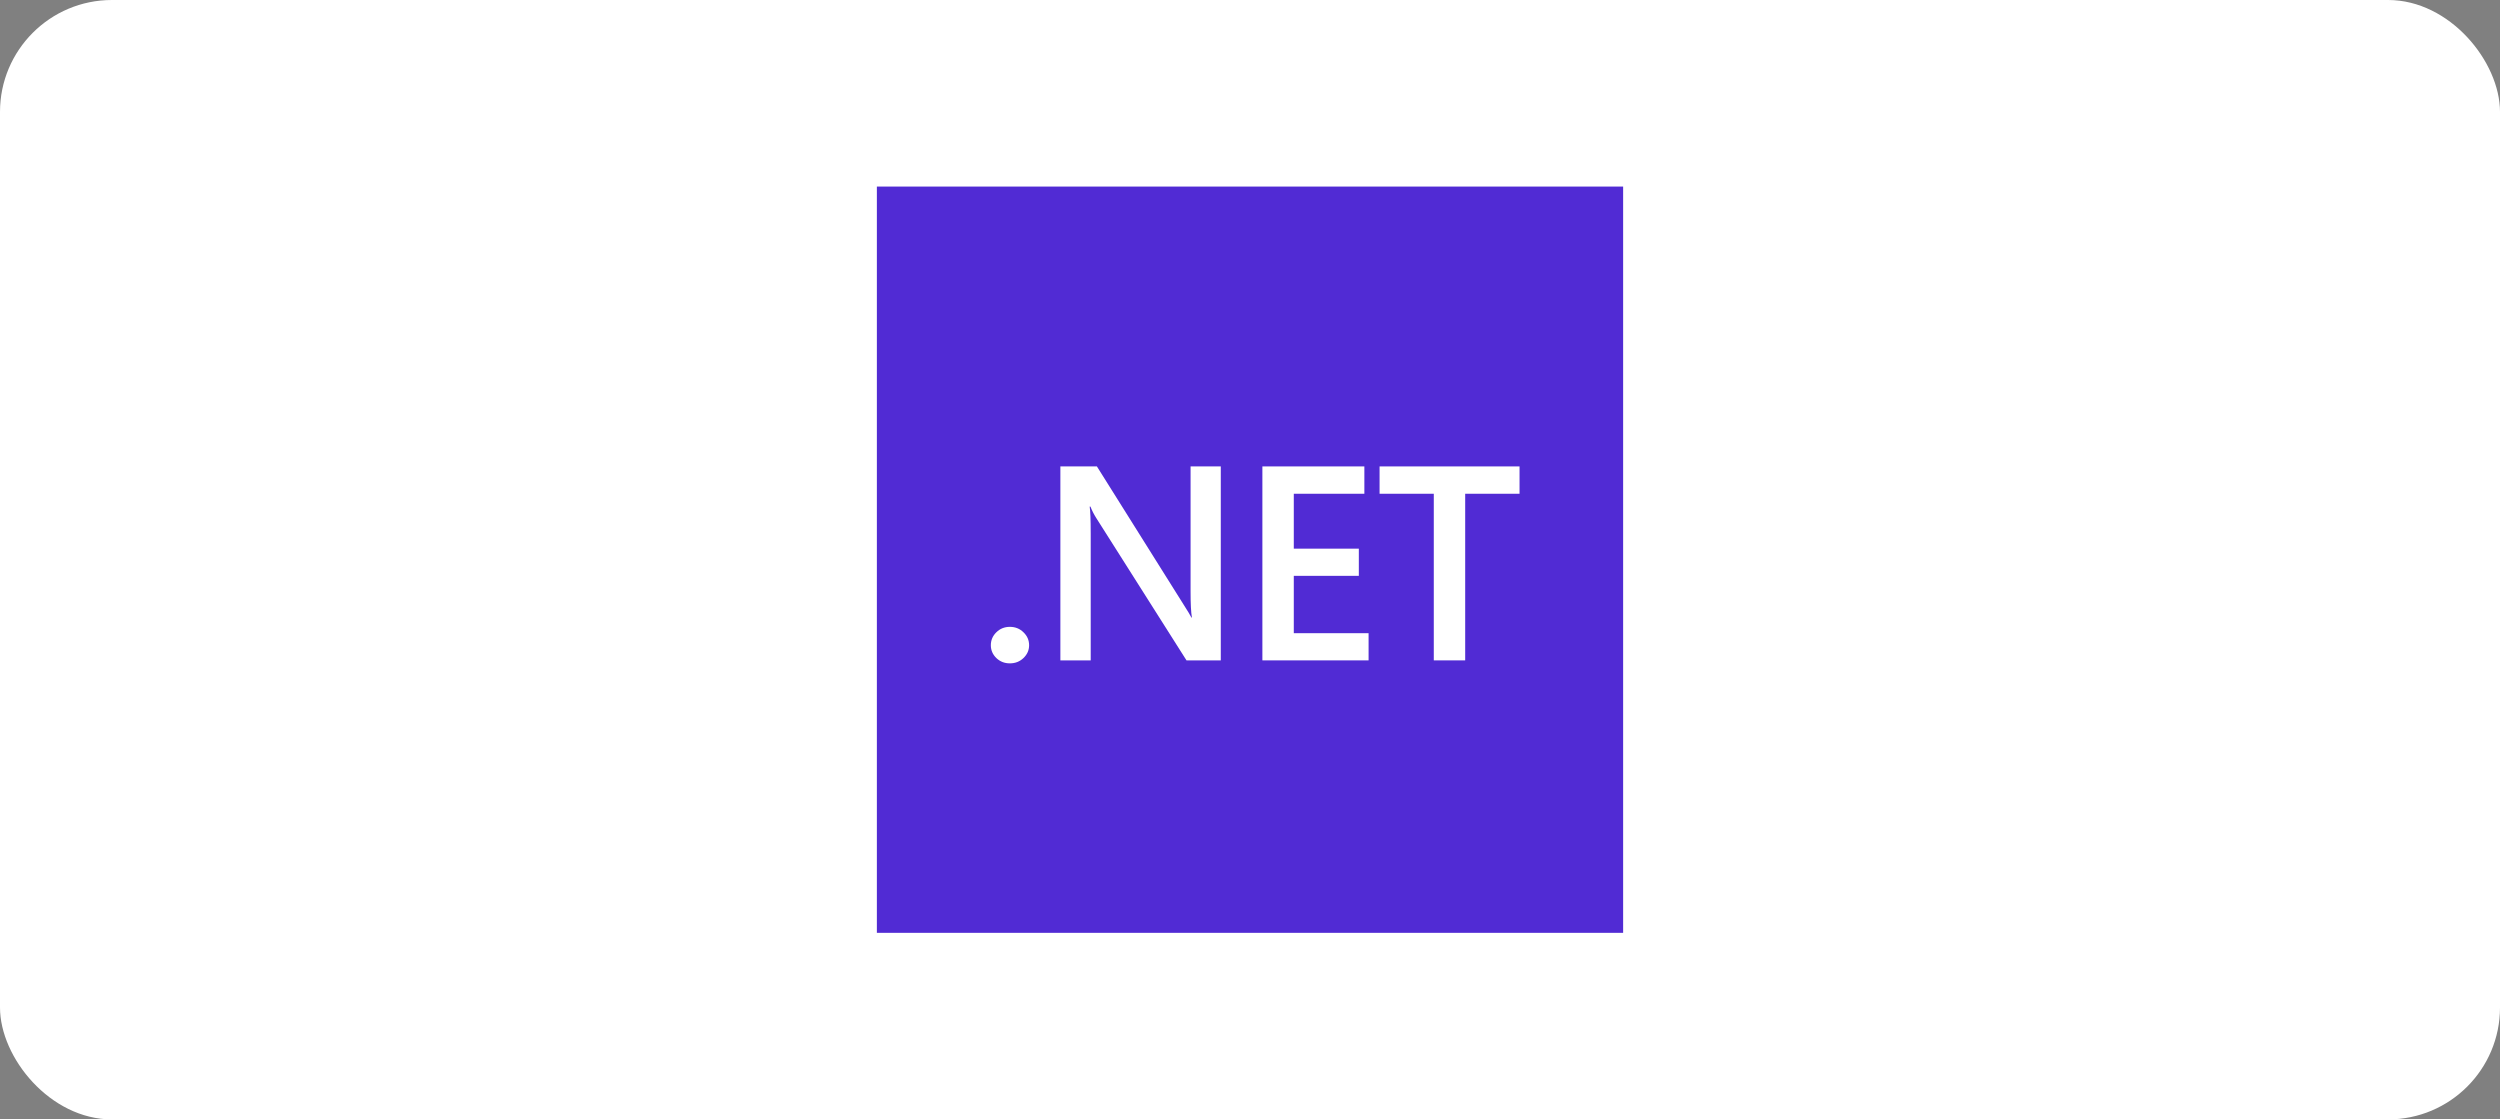 <svg width="134" height="60" viewBox="0 0 134 60" fill="none" xmlns="http://www.w3.org/2000/svg">
<rect x="0" y="0" width="134" height="60" fill="#808080" stroke="none"/>
<rect width="134" height="60" rx="6" fill="white"/>
<g clipPath="url(#clip0_13485_1123)">
<path d="M87 10H47V50H87V10Z" fill="#512BD4"/>
<path d="M54.128 35.556C53.845 35.556 53.604 35.462 53.406 35.273C53.208 35.08 53.109 34.85 53.109 34.585C53.109 34.314 53.208 34.082 53.406 33.889C53.604 33.695 53.845 33.599 54.128 33.599C54.415 33.599 54.658 33.695 54.856 33.889C55.059 34.082 55.16 34.314 55.16 34.585C55.16 34.85 55.059 35.08 54.856 35.273C54.658 35.462 54.415 35.556 54.128 35.556Z" fill="white"/>
<path d="M65.434 35.396H63.596L58.752 27.755C58.63 27.562 58.528 27.361 58.448 27.153H58.406C58.443 27.375 58.462 27.852 58.462 28.581V35.396H56.836V25H58.794L63.475 32.46C63.673 32.769 63.801 32.982 63.857 33.098H63.886C63.838 32.822 63.815 32.356 63.815 31.699V25H65.434V35.396Z" fill="white"/>
<path d="M73.356 35.396H67.664V25H73.13V26.465H69.347V29.408H72.833V30.865H69.347V33.939H73.356V35.396Z" fill="white"/>
<path d="M81.447 26.465H78.534V35.396H76.851V26.465H73.945V25H81.447V26.465Z" fill="white"/>
</g>
<defs>
<clipPath id="clip0_13485_1123">
<rect width="40" height="40" fill="white" transform="translate(47 10)"/>
</clipPath>
</defs>
</svg>
